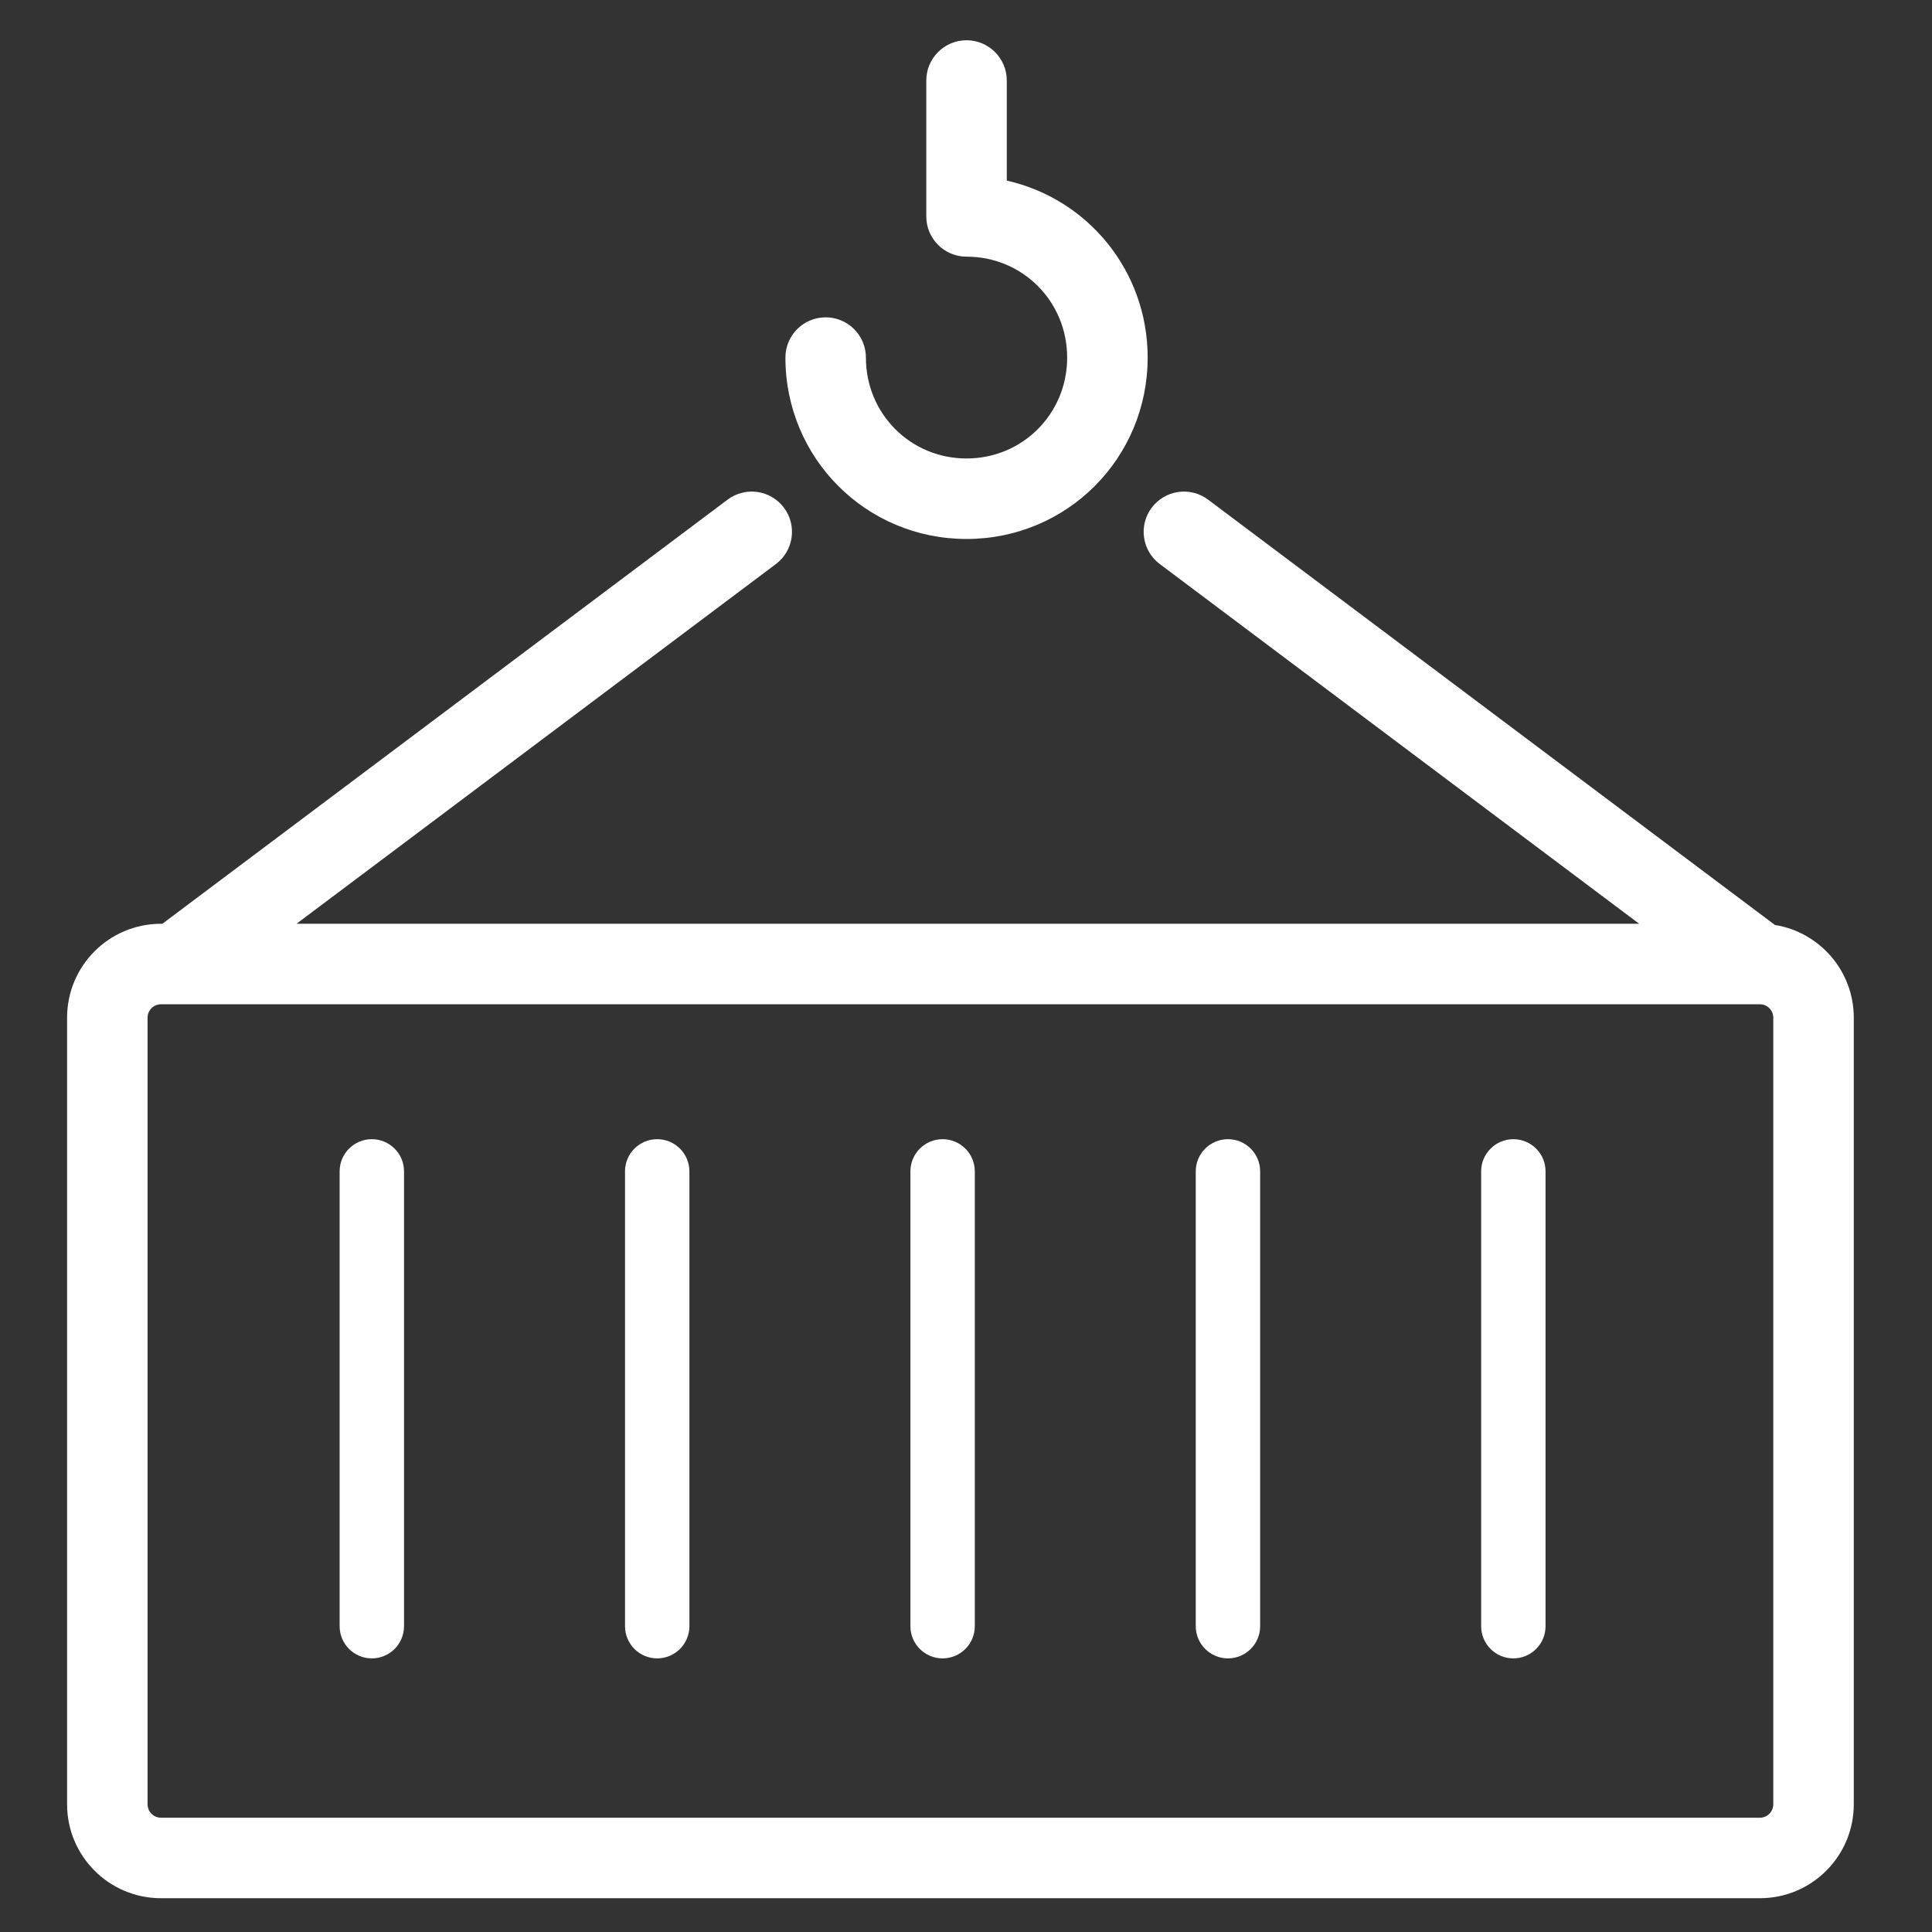 <?xml version="1.0" encoding="UTF-8"?> <svg xmlns="http://www.w3.org/2000/svg" width="72" height="72" viewBox="0 0 72 72" fill="none"><rect x="0" y="0" width="72" height="72" fill="#333333" stroke="none"/> <path fill-rule="evenodd" clip-rule="evenodd" d="M36.02 1.5C36.848 1.5 37.52 2.172 37.52 3V6.731C40.538 7.409 42.77 10.094 42.77 13.326C42.77 17.074 39.768 20.086 36.02 20.086C32.272 20.086 29.27 17.074 29.27 13.326C29.27 12.497 29.941 11.826 30.77 11.826C31.598 11.826 32.27 12.497 32.27 13.326C32.27 15.422 33.934 17.086 36.02 17.086C38.105 17.086 39.77 15.422 39.77 13.326C39.77 11.229 38.105 9.565 36.02 9.565C35.191 9.565 34.52 8.894 34.52 8.065V3C34.52 2.172 35.191 1.5 36.02 1.5ZM2.5 37.926C2.5 35.993 4.067 34.426 6 34.426H6.051L27.115 18.62C27.778 18.123 28.718 18.257 29.215 18.92C29.712 19.582 29.578 20.523 28.916 21.02L11.05 34.426H61.087L43.221 21.02C42.558 20.523 42.424 19.582 42.921 18.92C43.419 18.257 44.359 18.123 45.022 18.62L66.145 34.47C67.812 34.738 69.085 36.183 69.085 37.926V67.241C69.085 69.174 67.518 70.741 65.585 70.741H6C4.067 70.741 2.5 69.174 2.5 67.241V37.926ZM6 37.426C5.724 37.426 5.5 37.65 5.5 37.926V67.241C5.5 67.517 5.724 67.741 6 67.741H65.585C65.861 67.741 66.085 67.517 66.085 67.241V37.926C66.085 37.65 65.861 37.426 65.585 37.426H6ZM15.057 43.654C15.057 42.991 14.52 42.454 13.857 42.454C13.194 42.454 12.657 42.991 12.657 43.654V60.603C12.657 61.266 13.194 61.803 13.857 61.803C14.52 61.803 15.057 61.266 15.057 60.603V43.654ZM24.492 42.454C25.155 42.454 25.692 42.991 25.692 43.654V60.603C25.692 61.266 25.155 61.803 24.492 61.803C23.829 61.803 23.292 61.266 23.292 60.603V43.654C23.292 42.991 23.829 42.454 24.492 42.454ZM36.328 43.654C36.328 42.991 35.791 42.454 35.128 42.454C34.465 42.454 33.928 42.991 33.928 43.654V60.603C33.928 61.266 34.465 61.803 35.128 61.803C35.791 61.803 36.328 61.266 36.328 60.603V43.654ZM45.763 42.454C46.425 42.454 46.962 42.991 46.962 43.654V60.603C46.962 61.266 46.425 61.803 45.763 61.803C45.1 61.803 44.562 61.266 44.562 60.603V43.654C44.562 42.991 45.1 42.454 45.763 42.454ZM57.598 43.654C57.598 42.991 57.061 42.454 56.398 42.454C55.736 42.454 55.198 42.991 55.198 43.654V60.603C55.198 61.266 55.736 61.803 56.398 61.803C57.061 61.803 57.598 61.266 57.598 60.603V43.654Z" fill="white"></path> </svg> 
